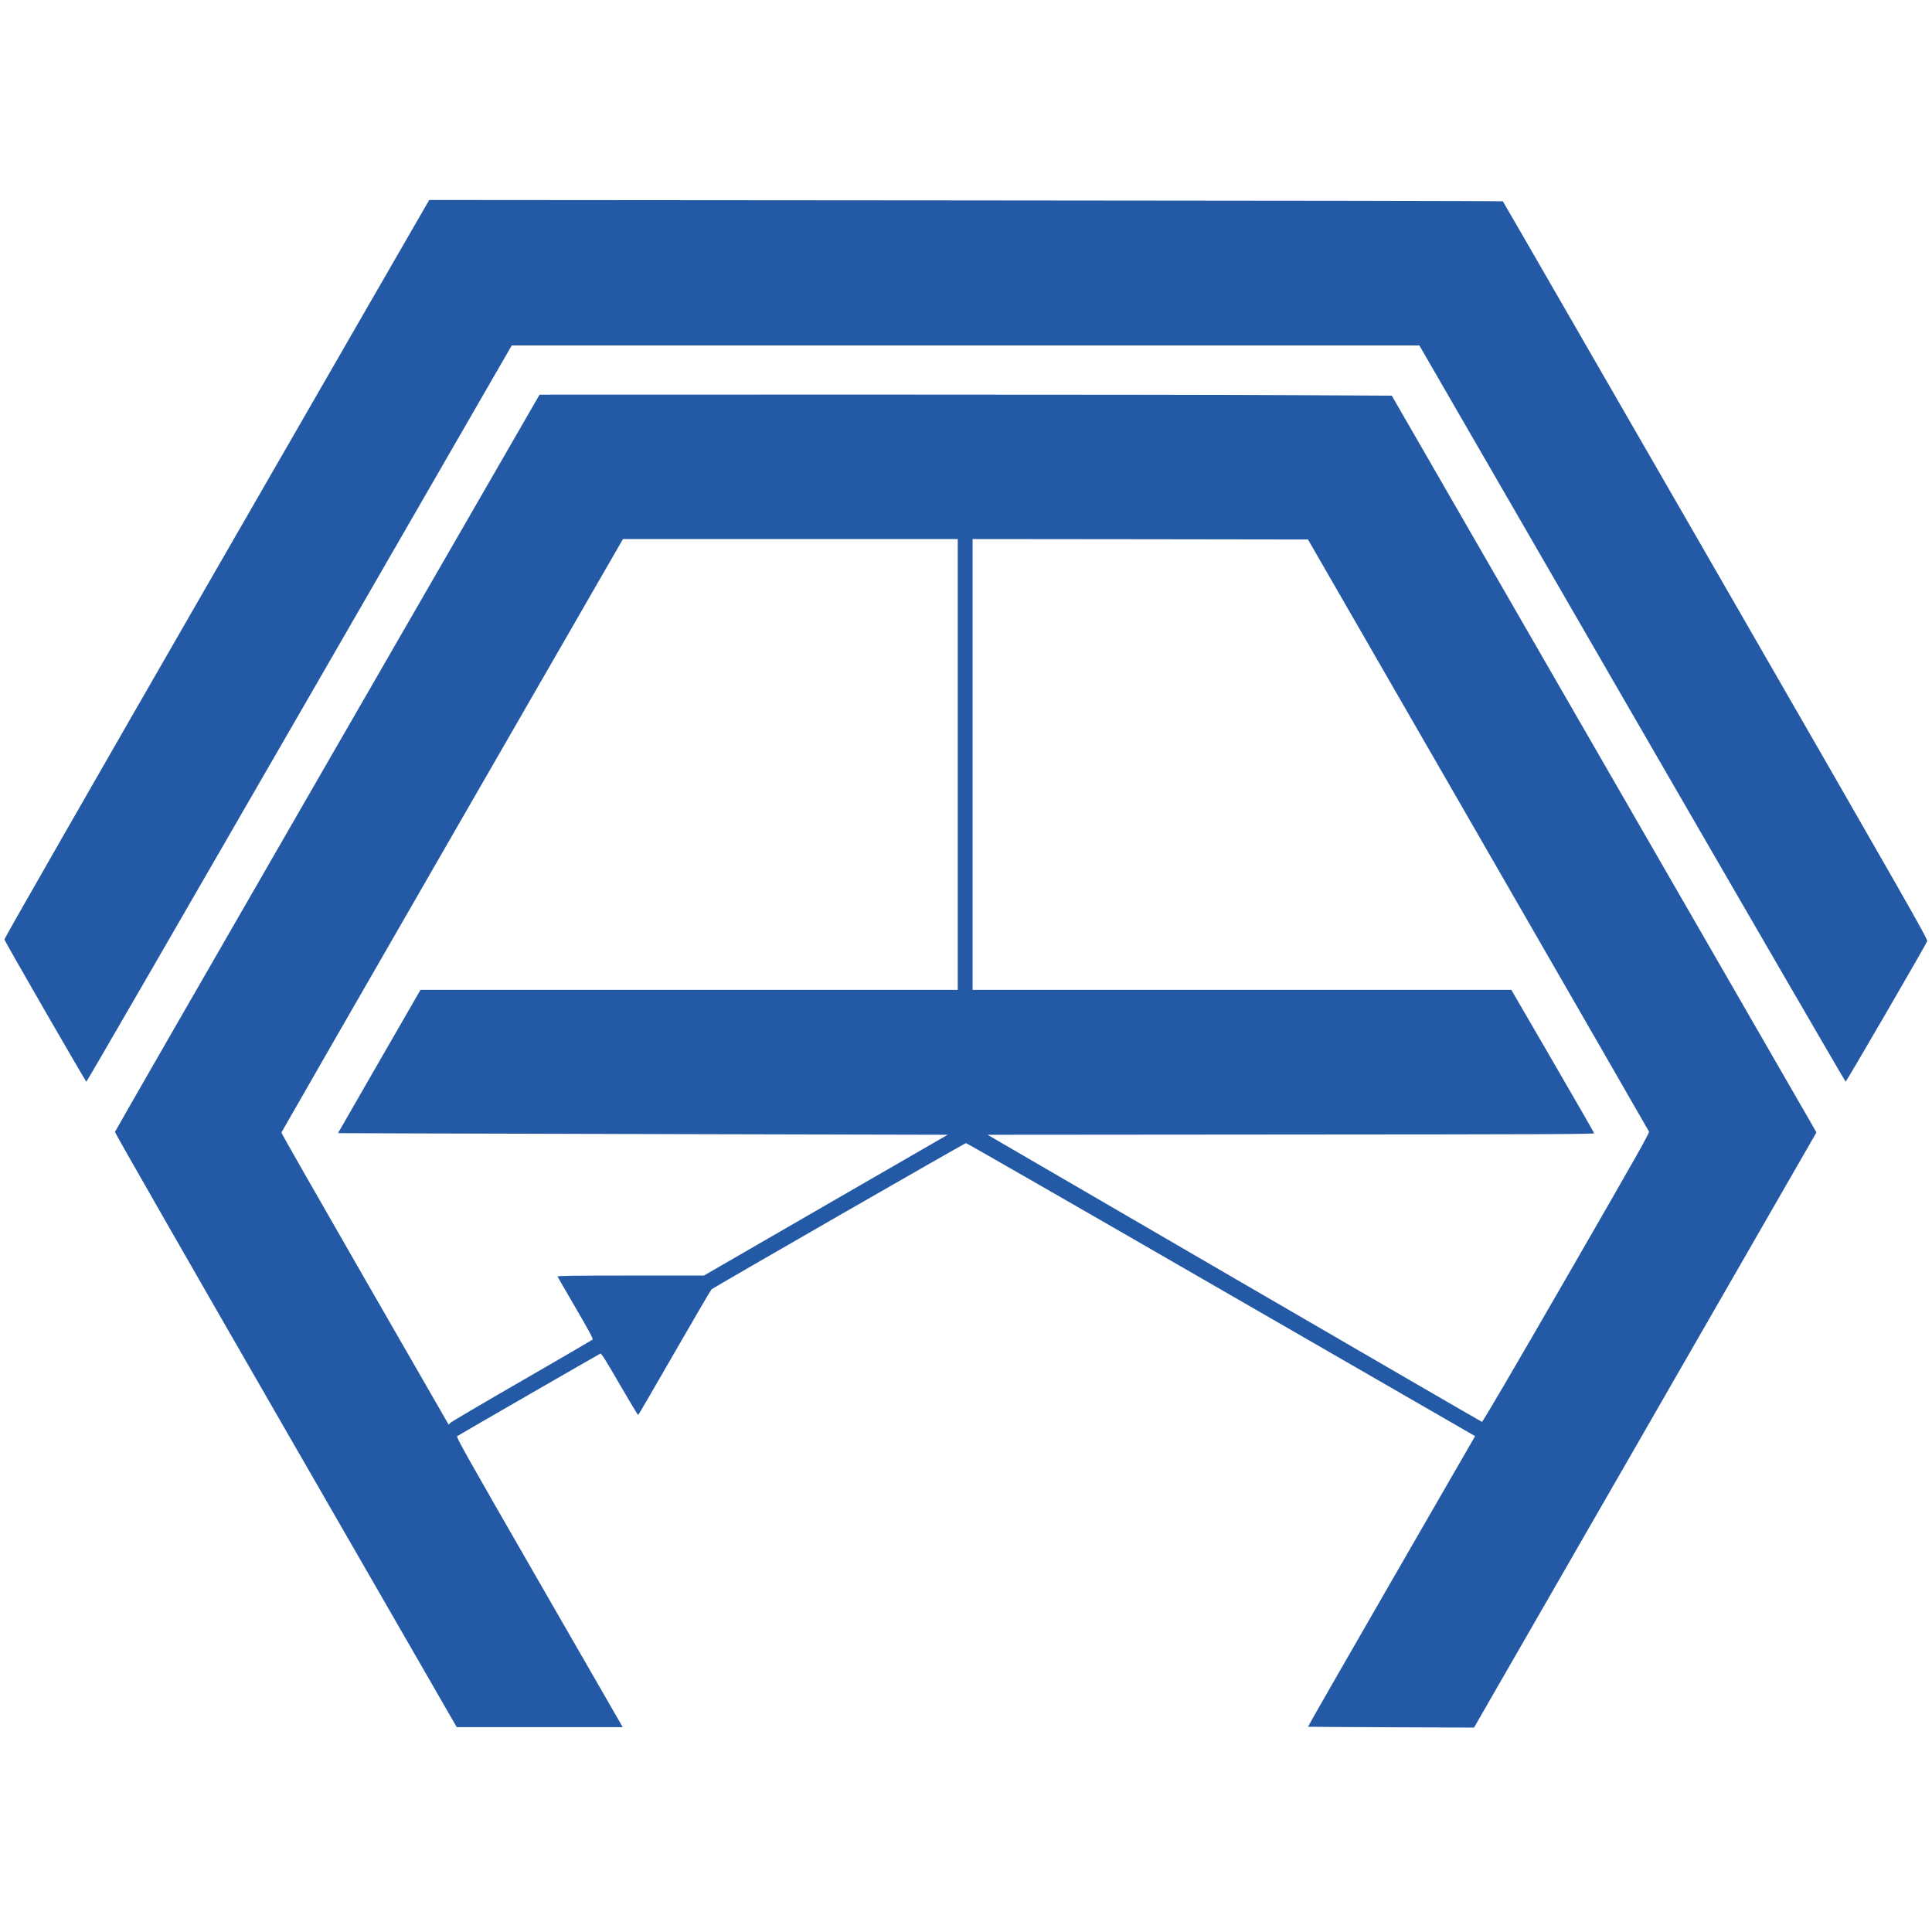 <svg xmlns="http://www.w3.org/2000/svg" version="1.1" xmlns:xlink="http://www.w3.org/1999/xlink" xmlns:svgjs="http://svgjs.com/svgjs" width="1000" height="1000"><g transform="matrix(1,0,0,1,0,0)"><svg xmlns="http://www.w3.org/2000/svg" version="1.1" xmlns:xlink="http://www.w3.org/1999/xlink" xmlns:svgjs="http://svgjs.com/svgjs" width="100%" height="100%"><svg width="100%" height="100%" viewBox="0 0 9750 7734" version="1.1" xmlns="http://www.w3.org/2000/svg" xmlns:xlink="http://www.w3.org/1999/xlink" xml:space="preserve" xmlns:serif="http://www.serif.com/" style="fill-rule:evenodd;clip-rule:evenodd;stroke-linejoin:round;stroke-miterlimit:2;"><g><path d="M2144.17,39.167c-12.5,20.833 -495,858.75 -1073.33,1862.5c-597.916,1038.33 -1050,1827.5 -1048.75,1831.25c3.334,12.5 410,717.916 413.75,717.916c2.084,0.417 485.834,-835.833 1075,-1857.5l1071.67,-1857.92l4580.42,-0l1073.75,1857.92c590.416,1021.67 1075.42,1857.5 1077.5,1857.5c3.75,0 403.75,-688.75 411.666,-709.166c3.75,-9.584 -100.833,-193.334 -1067.08,-1870.83c-589.583,-1023.33 -1072.92,-1861.67 -1074.58,-1862.92c-1.667,-1.667 -1221.25,-3.75 -2710.42,-4.584l-2707.5,-2.083l-22.083,37.917Z" style="fill:#245aa5;fill-rule:nonzero;"></path><path d="M1652.08,2840.42c-588.75,1021.67 -1071.25,1860 -1072.08,1864.17c-0.833,3.75 387.083,681.25 862.083,1505.42l862.917,1498.33l837.5,0l-12.5,-22.083c-6.667,-11.667 -196.25,-341.25 -421.25,-731.667c-365.833,-635.833 -407.917,-710.833 -401.25,-715c12.917,-8.75 716.25,-414.166 722.5,-416.666c4.583,-1.667 29.167,37.083 96.667,154.166c50,85.834 92.083,156.25 93.75,156.25c1.25,0 83.75,-141.25 182.916,-314.166c99.584,-172.917 183.75,-317.084 187.5,-320.417c12.917,-10.833 1277.5,-737.917 1284.17,-737.917c3.333,0 573.333,327.084 1266.67,727.5c693.333,400 1270,732.5 1281.67,739.167l20.834,12.083l-422.5,732.5c-232.5,402.917 -421.667,733.334 -420.834,734.167c0.417,0.417 189.584,1.667 419.584,2.5l418.333,1.667l864.167,-1501.67l863.75,-1501.67l-23.75,-42.083c-13.334,-23.333 -495.417,-860 -1071.67,-1859.17l-1047.5,-1817.08l-483.75,-2.5c-265.833,-1.667 -1233.75,-2.917 -2150.42,-2.917l-1666.67,0.417l-1070.83,1856.67Zm3181.25,-1127.92l0,2275l-2711.25,0l-208.333,361.25l-207.917,361.667l294.167,1.25c161.667,0.416 853.75,2.5 1538.33,4.166l1244.17,2.917l-615,355l-615,355.417l-370.417,-0c-294.583,-0 -370,1.25 -368.333,5c1.25,2.916 42.5,74.583 92.083,159.583c69.167,118.75 88.75,155.417 84.584,158.75c-2.917,2.5 -163.334,96.25 -357.084,207.917c-193.75,111.666 -355.833,207.083 -360.416,212.083l-8.75,9.167l-422.5,-734.584c-232.5,-404.166 -422.5,-737.083 -421.667,-739.583c0.833,-2.917 388.75,-677.5 862.5,-1500l861.25,-1495l1689.58,-0Zm2625.83,1491.67c472.083,819.166 860,1493.33 862.5,1498.33c3.333,7.083 -59.167,117.5 -416.667,737.5c-279.167,483.75 -422.5,728.333 -426.25,727.5c-3.333,-0.833 -565.833,-327.083 -1250.42,-725l-1244.58,-723.75l1531.25,-1.25c1312.92,-0.833 1531.25,-1.667 1530,-6.667c-0.833,-3.333 -95,-167.083 -209.583,-364.583l-208.334,-358.75l-2718.75,-0l0,-2275l846.25,0.833l846.25,1.25l858.334,1489.58Z" style="fill:#245aa5;fill-rule:nonzero;"></path></g></svg></svg></g></svg>
